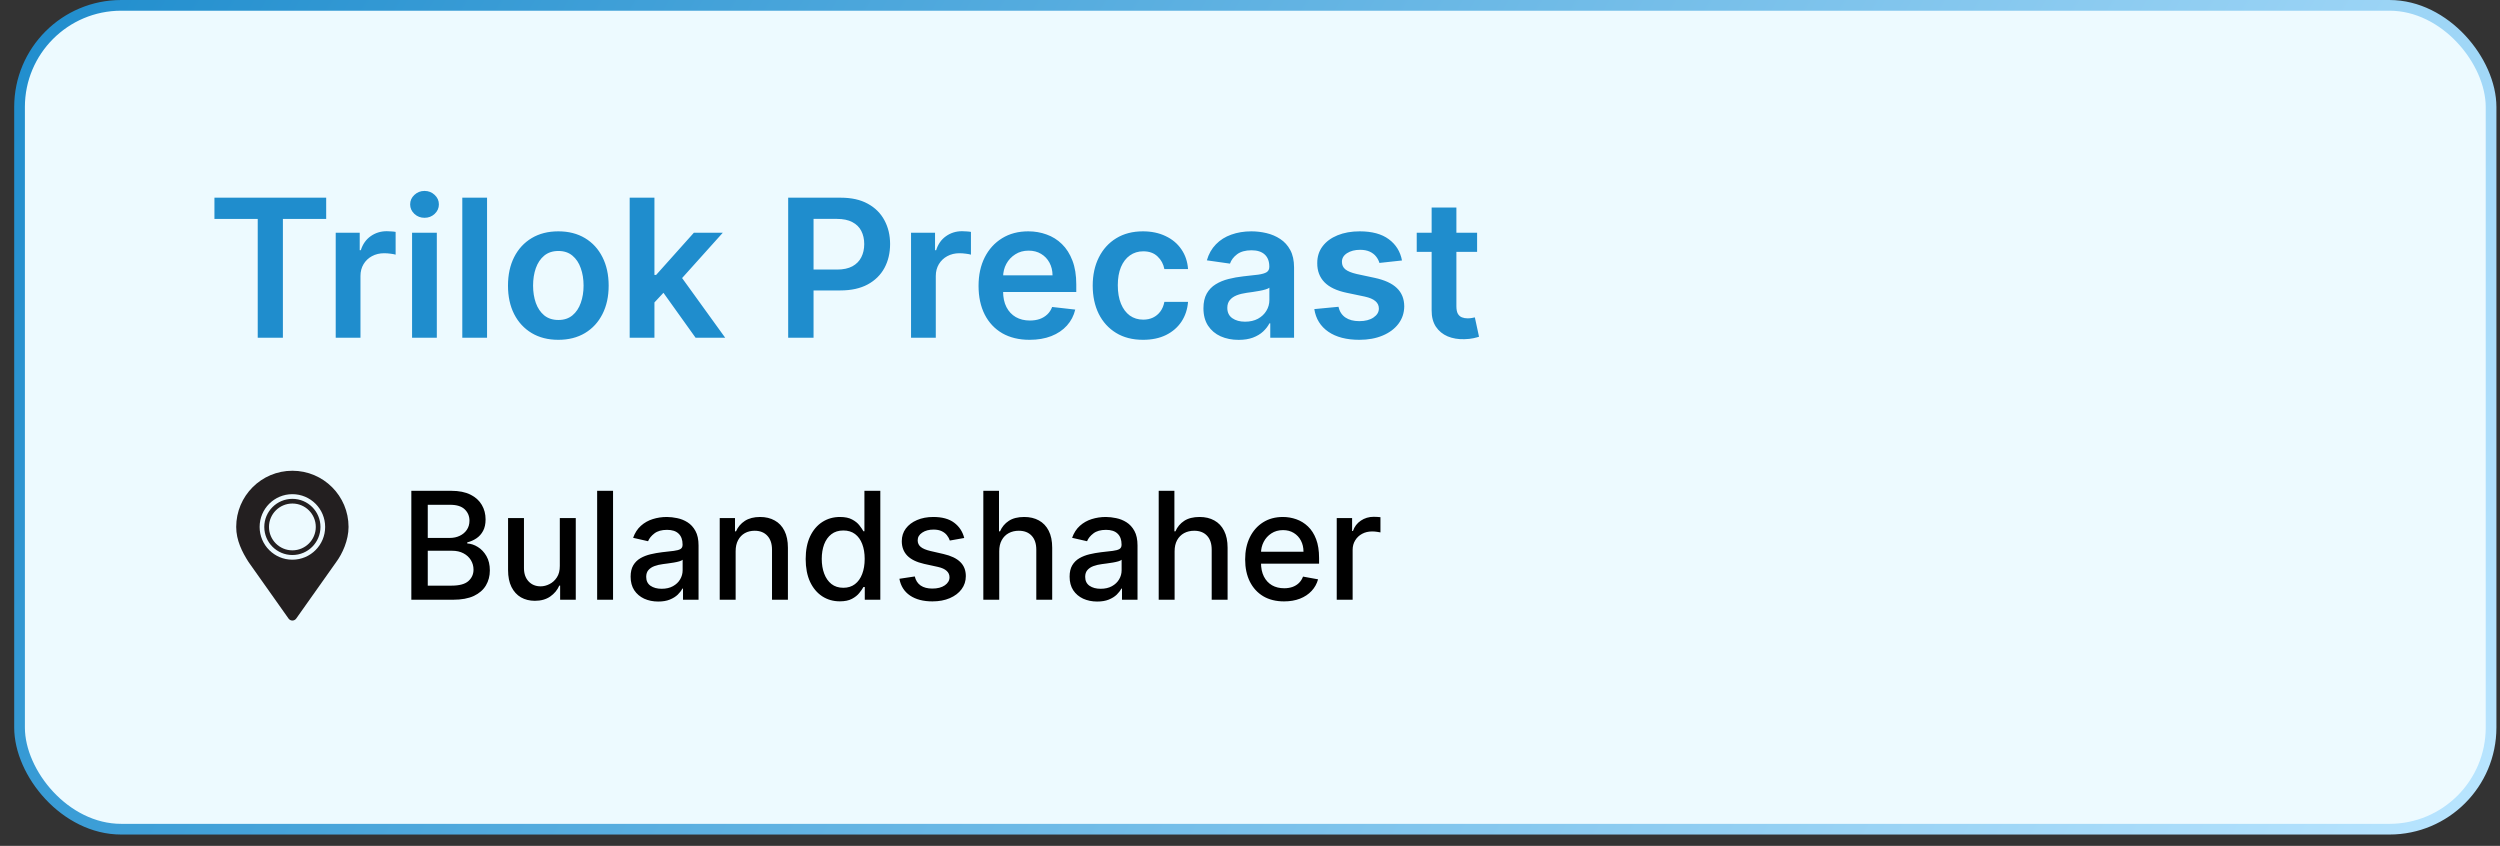 <?xml version="1.0" encoding="UTF-8"?>
<svg xmlns="http://www.w3.org/2000/svg" width="133" height="45" viewBox="0 0 133 45" fill="none">
  <rect x="0" y="0" width="133" height="45" fill="#333333" stroke="none"/>
  <rect x="1.04" y="0.285" width="131.485" height="43.828" rx="5.407" fill="#EDFAFF"/>
  <rect x="1.04" y="0.285" width="131.485" height="43.828" rx="5.407" stroke="url(#paint0_linear_530_643)" stroke-width="0.569"/>
  <path d="M11.408 11.649V10.517H17.353V11.649H15.05V17.969H13.711V11.649H11.408ZM17.86 17.969V12.38H19.137V13.312H19.195C19.297 12.989 19.472 12.74 19.719 12.566C19.969 12.389 20.254 12.3 20.574 12.3C20.647 12.3 20.728 12.304 20.818 12.311C20.91 12.316 20.987 12.325 21.047 12.337V13.548C20.991 13.529 20.903 13.512 20.782 13.497C20.663 13.48 20.548 13.472 20.436 13.472C20.196 13.472 19.98 13.524 19.788 13.628C19.599 13.73 19.45 13.872 19.341 14.054C19.232 14.236 19.177 14.446 19.177 14.683V17.969H17.86ZM21.922 17.969V12.38H23.239V17.969H21.922ZM22.584 11.587C22.376 11.587 22.196 11.518 22.046 11.38C21.896 11.239 21.82 11.07 21.82 10.874C21.82 10.675 21.896 10.507 22.046 10.368C22.196 10.228 22.376 10.157 22.584 10.157C22.796 10.157 22.975 10.228 23.123 10.368C23.273 10.507 23.349 10.675 23.349 10.874C23.349 11.07 23.273 11.239 23.123 11.38C22.975 11.518 22.796 11.587 22.584 11.587ZM25.911 10.517V17.969H24.594V10.517H25.911ZM29.703 18.078C29.157 18.078 28.684 17.958 28.284 17.718C27.884 17.478 27.573 17.142 27.353 16.71C27.134 16.278 27.025 15.774 27.025 15.196C27.025 14.619 27.134 14.113 27.353 13.679C27.573 13.245 27.884 12.908 28.284 12.668C28.684 12.428 29.157 12.307 29.703 12.307C30.249 12.307 30.722 12.428 31.122 12.668C31.522 12.908 31.831 13.245 32.05 13.679C32.27 14.113 32.381 14.619 32.381 15.196C32.381 15.774 32.27 16.278 32.05 16.71C31.831 17.142 31.522 17.478 31.122 17.718C30.722 17.958 30.249 18.078 29.703 18.078ZM29.71 17.023C30.006 17.023 30.253 16.942 30.452 16.779C30.651 16.614 30.799 16.393 30.896 16.117C30.996 15.84 31.046 15.532 31.046 15.193C31.046 14.851 30.996 14.541 30.896 14.265C30.799 13.986 30.651 13.764 30.452 13.599C30.253 13.434 30.006 13.352 29.71 13.352C29.407 13.352 29.155 13.434 28.953 13.599C28.755 13.764 28.605 13.986 28.506 14.265C28.409 14.541 28.36 14.851 28.36 15.193C28.36 15.532 28.409 15.84 28.506 16.117C28.605 16.393 28.755 16.614 28.953 16.779C29.155 16.942 29.407 17.023 29.71 17.023ZM34.699 16.215L34.696 14.625H34.907L36.915 12.38H38.454L35.984 15.131H35.711L34.699 16.215ZM33.499 17.969V10.517H34.816V17.969H33.499ZM37.006 17.969L35.187 15.425L36.075 14.498L38.581 17.969H37.006ZM41.931 17.969V10.517H44.726C45.298 10.517 45.778 10.624 46.166 10.838C46.557 11.051 46.852 11.345 47.051 11.718C47.252 12.089 47.353 12.511 47.353 12.984C47.353 13.462 47.252 13.886 47.051 14.258C46.849 14.629 46.552 14.921 46.159 15.134C45.766 15.345 45.282 15.451 44.708 15.451H42.856V14.341H44.526C44.86 14.341 45.134 14.283 45.348 14.167C45.561 14.05 45.719 13.89 45.821 13.686C45.925 13.483 45.977 13.249 45.977 12.984C45.977 12.72 45.925 12.487 45.821 12.286C45.719 12.084 45.56 11.928 45.344 11.816C45.131 11.702 44.855 11.645 44.518 11.645H43.281V17.969H41.931ZM48.467 17.969V12.38H49.744V13.312H49.802C49.904 12.989 50.079 12.74 50.326 12.566C50.576 12.389 50.861 12.3 51.181 12.3C51.254 12.3 51.335 12.304 51.425 12.311C51.517 12.316 51.593 12.325 51.654 12.337V13.548C51.598 13.529 51.51 13.512 51.388 13.497C51.27 13.48 51.154 13.472 51.043 13.472C50.803 13.472 50.587 13.524 50.395 13.628C50.206 13.73 50.057 13.872 49.948 14.054C49.839 14.236 49.784 14.446 49.784 14.683V17.969H48.467ZM54.773 18.078C54.213 18.078 53.729 17.962 53.321 17.729C52.916 17.493 52.605 17.161 52.386 16.732C52.168 16.3 52.059 15.792 52.059 15.207C52.059 14.632 52.168 14.128 52.386 13.694C52.607 13.257 52.915 12.918 53.31 12.675C53.706 12.43 54.17 12.307 54.704 12.307C55.048 12.307 55.373 12.363 55.679 12.475C55.987 12.584 56.259 12.754 56.494 12.984C56.732 13.215 56.918 13.508 57.054 13.865C57.19 14.219 57.258 14.641 57.258 15.131V15.535H52.677V14.647H55.995C55.993 14.395 55.938 14.17 55.832 13.974C55.725 13.775 55.576 13.618 55.384 13.505C55.195 13.39 54.974 13.334 54.722 13.334C54.453 13.334 54.216 13.399 54.013 13.53C53.809 13.659 53.65 13.828 53.536 14.039C53.424 14.248 53.367 14.477 53.365 14.727V15.502C53.365 15.827 53.424 16.106 53.543 16.339C53.662 16.569 53.828 16.746 54.042 16.87C54.255 16.991 54.505 17.052 54.791 17.052C54.983 17.052 55.156 17.025 55.312 16.972C55.467 16.916 55.601 16.835 55.715 16.728C55.829 16.621 55.915 16.489 55.974 16.331L57.203 16.47C57.126 16.795 56.978 17.079 56.76 17.321C56.544 17.561 56.267 17.748 55.93 17.881C55.593 18.012 55.207 18.078 54.773 18.078ZM60.81 18.078C60.252 18.078 59.773 17.955 59.373 17.71C58.975 17.465 58.668 17.127 58.452 16.695C58.239 16.261 58.132 15.761 58.132 15.196C58.132 14.629 58.241 14.128 58.459 13.694C58.678 13.257 58.986 12.918 59.384 12.675C59.784 12.43 60.257 12.307 60.803 12.307C61.256 12.307 61.658 12.391 62.007 12.559C62.359 12.723 62.639 12.957 62.847 13.261C63.056 13.562 63.175 13.913 63.204 14.316H61.945C61.894 14.047 61.773 13.822 61.581 13.643C61.392 13.461 61.139 13.37 60.821 13.37C60.552 13.37 60.315 13.443 60.111 13.588C59.908 13.731 59.749 13.938 59.635 14.207C59.523 14.476 59.467 14.799 59.467 15.175C59.467 15.555 59.523 15.883 59.635 16.157C59.746 16.428 59.903 16.638 60.104 16.786C60.308 16.932 60.547 17.005 60.821 17.005C61.015 17.005 61.188 16.968 61.341 16.895C61.496 16.82 61.626 16.712 61.73 16.572C61.835 16.431 61.906 16.26 61.945 16.059H63.204C63.172 16.454 63.056 16.805 62.855 17.11C62.653 17.413 62.379 17.651 62.032 17.823C61.686 17.993 61.278 18.078 60.81 18.078ZM65.894 18.081C65.54 18.081 65.221 18.018 64.937 17.892C64.655 17.764 64.432 17.575 64.267 17.325C64.105 17.075 64.023 16.767 64.023 16.401C64.023 16.085 64.082 15.825 64.198 15.618C64.315 15.412 64.473 15.247 64.675 15.124C64.876 15 65.103 14.906 65.355 14.843C65.61 14.778 65.873 14.731 66.145 14.701C66.472 14.668 66.738 14.637 66.942 14.611C67.145 14.581 67.293 14.538 67.385 14.48C67.48 14.419 67.527 14.325 67.527 14.199V14.178C67.527 13.903 67.446 13.691 67.284 13.541C67.121 13.39 66.887 13.315 66.581 13.315C66.259 13.315 66.003 13.386 65.814 13.526C65.627 13.667 65.501 13.833 65.435 14.025L64.205 13.85C64.302 13.511 64.463 13.227 64.686 12.999C64.909 12.768 65.182 12.596 65.504 12.482C65.827 12.366 66.183 12.307 66.574 12.307C66.843 12.307 67.111 12.339 67.378 12.402C67.645 12.465 67.889 12.569 68.109 12.715C68.33 12.858 68.507 13.053 68.641 13.301C68.776 13.548 68.844 13.857 68.844 14.229V17.969H67.578V17.201H67.534C67.454 17.356 67.342 17.502 67.196 17.638C67.053 17.771 66.872 17.879 66.654 17.962C66.438 18.041 66.185 18.081 65.894 18.081ZM66.236 17.114C66.5 17.114 66.729 17.062 66.923 16.957C67.117 16.851 67.266 16.71 67.371 16.535C67.478 16.361 67.531 16.17 67.531 15.964V15.306C67.49 15.339 67.419 15.371 67.32 15.4C67.223 15.429 67.114 15.455 66.992 15.476C66.871 15.498 66.751 15.518 66.632 15.535C66.513 15.552 66.41 15.566 66.323 15.578C66.126 15.605 65.951 15.649 65.795 15.709C65.64 15.77 65.518 15.855 65.428 15.964C65.338 16.071 65.293 16.209 65.293 16.379C65.293 16.621 65.382 16.805 65.559 16.928C65.736 17.052 65.962 17.114 66.236 17.114ZM74.586 13.857L73.385 13.988C73.351 13.867 73.292 13.753 73.207 13.646C73.124 13.54 73.013 13.454 72.872 13.388C72.731 13.323 72.559 13.29 72.355 13.29C72.081 13.29 71.851 13.349 71.664 13.468C71.48 13.587 71.389 13.741 71.391 13.93C71.389 14.093 71.448 14.225 71.569 14.327C71.693 14.429 71.897 14.512 72.181 14.578L73.134 14.782C73.663 14.896 74.056 15.076 74.313 15.324C74.572 15.571 74.703 15.895 74.706 16.295C74.703 16.647 74.6 16.957 74.396 17.227C74.195 17.493 73.915 17.702 73.556 17.852C73.197 18.003 72.785 18.078 72.319 18.078C71.635 18.078 71.084 17.935 70.667 17.649C70.25 17.36 70.001 16.959 69.921 16.444L71.206 16.321C71.264 16.573 71.388 16.763 71.577 16.892C71.766 17.02 72.012 17.085 72.315 17.085C72.628 17.085 72.879 17.02 73.068 16.892C73.26 16.763 73.356 16.604 73.356 16.415C73.356 16.255 73.294 16.123 73.17 16.019C73.049 15.914 72.86 15.834 72.603 15.778L71.65 15.578C71.113 15.467 70.717 15.279 70.46 15.014C70.203 14.748 70.075 14.41 70.078 14.003C70.075 13.659 70.169 13.36 70.358 13.108C70.549 12.853 70.815 12.657 71.155 12.518C71.497 12.378 71.891 12.307 72.337 12.307C72.992 12.307 73.507 12.447 73.883 12.726C74.262 13.005 74.496 13.382 74.586 13.857ZM78.582 12.38V13.399H75.37V12.38H78.582ZM76.163 11.041H77.48V16.288C77.48 16.465 77.507 16.601 77.56 16.695C77.616 16.788 77.689 16.851 77.778 16.884C77.868 16.919 77.968 16.936 78.077 16.936C78.159 16.936 78.234 16.929 78.302 16.917C78.373 16.905 78.426 16.894 78.462 16.884L78.684 17.914C78.614 17.938 78.513 17.965 78.382 17.994C78.254 18.023 78.096 18.04 77.909 18.045C77.579 18.055 77.282 18.005 77.018 17.896C76.754 17.784 76.544 17.612 76.388 17.379C76.236 17.146 76.16 16.855 76.163 16.506V11.041Z" fill="#1F8DCD"/>
  <path d="M21.883 31.906V26.111H24.005C24.416 26.111 24.757 26.179 25.027 26.314C25.297 26.448 25.498 26.631 25.632 26.861C25.766 27.089 25.833 27.346 25.833 27.633C25.833 27.875 25.789 28.078 25.7 28.244C25.612 28.409 25.493 28.541 25.344 28.641C25.197 28.739 25.034 28.81 24.857 28.856V28.912C25.049 28.922 25.237 28.984 25.42 29.099C25.605 29.212 25.758 29.374 25.878 29.583C25.999 29.792 26.06 30.047 26.06 30.347C26.06 30.643 25.99 30.909 25.85 31.145C25.712 31.379 25.499 31.565 25.211 31.703C24.922 31.838 24.553 31.906 24.104 31.906H21.883ZM22.757 31.156H24.019C24.438 31.156 24.738 31.075 24.919 30.913C25.1 30.751 25.191 30.548 25.191 30.305C25.191 30.122 25.145 29.954 25.052 29.801C24.96 29.648 24.828 29.526 24.656 29.436C24.486 29.345 24.284 29.3 24.05 29.3H22.757V31.156ZM22.757 28.618H23.929C24.125 28.618 24.301 28.58 24.458 28.505C24.616 28.429 24.742 28.324 24.834 28.188C24.929 28.05 24.976 27.888 24.976 27.701C24.976 27.462 24.892 27.261 24.724 27.098C24.556 26.936 24.299 26.855 23.951 26.855H22.757V28.618ZM29.782 30.104V27.56H30.631V31.906H29.799V31.154H29.754C29.654 31.386 29.494 31.579 29.273 31.734C29.054 31.886 28.782 31.963 28.455 31.963C28.176 31.963 27.929 31.901 27.714 31.779C27.5 31.654 27.333 31.471 27.21 31.227C27.089 30.984 27.029 30.683 27.029 30.324V27.56H27.875V30.223C27.875 30.519 27.957 30.755 28.121 30.93C28.285 31.105 28.498 31.193 28.761 31.193C28.919 31.193 29.077 31.154 29.233 31.074C29.392 30.995 29.523 30.875 29.627 30.715C29.732 30.555 29.784 30.351 29.782 30.104ZM32.614 26.111V31.906H31.768V26.111H32.614ZM35.017 32.002C34.742 32.002 34.493 31.951 34.27 31.85C34.048 31.746 33.871 31.596 33.741 31.4C33.613 31.203 33.549 30.963 33.549 30.678C33.549 30.433 33.596 30.231 33.69 30.073C33.785 29.914 33.912 29.789 34.072 29.696C34.233 29.604 34.412 29.534 34.61 29.487C34.808 29.44 35.01 29.404 35.215 29.379C35.476 29.349 35.687 29.325 35.849 29.306C36.012 29.285 36.13 29.252 36.203 29.207C36.277 29.161 36.313 29.088 36.313 28.986V28.966C36.313 28.719 36.244 28.527 36.104 28.392C35.966 28.256 35.761 28.188 35.487 28.188C35.202 28.188 34.978 28.251 34.814 28.378C34.651 28.502 34.539 28.641 34.477 28.793L33.682 28.612C33.776 28.348 33.914 28.135 34.095 27.973C34.278 27.809 34.488 27.69 34.726 27.616C34.964 27.541 35.214 27.503 35.476 27.503C35.649 27.503 35.833 27.524 36.028 27.565C36.224 27.605 36.407 27.678 36.577 27.786C36.748 27.894 36.889 28.047 36.998 28.247C37.108 28.445 37.163 28.703 37.163 29.02V31.906H36.336V31.312H36.302C36.248 31.421 36.165 31.529 36.056 31.635C35.947 31.74 35.806 31.828 35.634 31.898C35.463 31.968 35.257 32.002 35.017 32.002ZM35.201 31.323C35.435 31.323 35.635 31.277 35.801 31.185C35.969 31.092 36.097 30.971 36.183 30.822C36.272 30.672 36.316 30.51 36.316 30.338V29.778C36.286 29.808 36.228 29.837 36.141 29.863C36.056 29.888 35.959 29.909 35.849 29.928C35.74 29.945 35.633 29.961 35.53 29.976C35.426 29.989 35.339 30.001 35.269 30.01C35.105 30.031 34.955 30.066 34.819 30.115C34.685 30.164 34.578 30.235 34.497 30.327C34.417 30.418 34.378 30.538 34.378 30.689C34.378 30.899 34.455 31.057 34.61 31.165C34.765 31.27 34.962 31.323 35.201 31.323ZM39.136 29.325V31.906H38.289V27.56H39.102V28.267H39.155C39.255 28.037 39.412 27.852 39.625 27.712C39.84 27.573 40.111 27.503 40.437 27.503C40.733 27.503 40.993 27.565 41.215 27.69C41.438 27.812 41.611 27.995 41.733 28.239C41.856 28.482 41.917 28.783 41.917 29.142V31.906H41.071V29.243C41.071 28.928 40.989 28.682 40.825 28.505C40.661 28.326 40.435 28.236 40.149 28.236C39.952 28.236 39.778 28.278 39.625 28.363C39.474 28.448 39.354 28.573 39.266 28.737C39.179 28.899 39.136 29.095 39.136 29.325ZM44.679 31.991C44.328 31.991 44.015 31.901 43.74 31.722C43.466 31.541 43.251 31.284 43.094 30.95C42.94 30.614 42.862 30.211 42.862 29.741C42.862 29.272 42.941 28.87 43.097 28.536C43.256 28.202 43.473 27.946 43.748 27.769C44.024 27.592 44.336 27.503 44.685 27.503C44.955 27.503 45.172 27.548 45.336 27.639C45.502 27.727 45.63 27.831 45.721 27.95C45.813 28.069 45.885 28.174 45.936 28.264H45.987V26.111H46.833V31.906H46.006V31.23H45.936C45.885 31.322 45.811 31.428 45.715 31.547C45.621 31.666 45.49 31.77 45.324 31.858C45.158 31.947 44.943 31.991 44.679 31.991ZM44.866 31.27C45.109 31.27 45.315 31.205 45.483 31.077C45.653 30.947 45.781 30.767 45.868 30.537C45.956 30.306 46.001 30.039 46.001 29.733C46.001 29.431 45.957 29.167 45.87 28.941C45.784 28.714 45.656 28.538 45.489 28.411C45.321 28.285 45.113 28.222 44.866 28.222C44.611 28.222 44.399 28.288 44.229 28.42C44.059 28.552 43.931 28.732 43.844 28.96C43.76 29.189 43.717 29.446 43.717 29.733C43.717 30.023 43.76 30.285 43.847 30.517C43.934 30.749 44.062 30.933 44.232 31.069C44.404 31.203 44.615 31.27 44.866 31.27ZM51.297 28.621L50.531 28.757C50.498 28.659 50.448 28.565 50.378 28.477C50.31 28.388 50.217 28.315 50.1 28.259C49.983 28.202 49.837 28.174 49.662 28.174C49.422 28.174 49.222 28.227 49.062 28.335C48.901 28.441 48.821 28.577 48.821 28.745C48.821 28.891 48.875 29.008 48.983 29.096C49.09 29.185 49.264 29.258 49.503 29.314L50.194 29.473C50.594 29.565 50.892 29.707 51.088 29.9C51.284 30.092 51.382 30.342 51.382 30.65C51.382 30.91 51.307 31.142 51.156 31.346C51.007 31.548 50.798 31.706 50.531 31.821C50.265 31.936 49.956 31.994 49.605 31.994C49.118 31.994 48.721 31.89 48.414 31.683C48.106 31.473 47.918 31.176 47.848 30.791L48.666 30.667C48.717 30.88 48.821 31.041 48.98 31.151C49.138 31.258 49.345 31.312 49.6 31.312C49.877 31.312 50.099 31.254 50.265 31.139C50.431 31.022 50.514 30.88 50.514 30.712C50.514 30.576 50.463 30.462 50.361 30.37C50.261 30.277 50.107 30.207 49.9 30.16L49.164 29.999C48.758 29.907 48.458 29.759 48.264 29.558C48.071 29.356 47.975 29.1 47.975 28.791C47.975 28.534 48.047 28.309 48.19 28.117C48.334 27.925 48.532 27.775 48.785 27.667C49.037 27.558 49.327 27.503 49.653 27.503C50.123 27.503 50.493 27.605 50.763 27.809C51.032 28.011 51.211 28.281 51.297 28.621ZM53.159 29.325V31.906H52.313V26.111H53.147V28.267H53.201C53.303 28.033 53.459 27.847 53.668 27.71C53.877 27.572 54.151 27.503 54.489 27.503C54.787 27.503 55.047 27.564 55.27 27.687C55.494 27.81 55.668 27.993 55.791 28.236C55.915 28.477 55.977 28.779 55.977 29.142V31.906H55.131V29.243C55.131 28.925 55.049 28.677 54.885 28.502C54.721 28.325 54.493 28.236 54.2 28.236C54 28.236 53.821 28.278 53.663 28.363C53.506 28.448 53.382 28.573 53.292 28.737C53.203 28.899 53.159 29.095 53.159 29.325ZM58.371 32.002C58.096 32.002 57.847 31.951 57.624 31.85C57.402 31.746 57.225 31.596 57.095 31.4C56.967 31.203 56.903 30.963 56.903 30.678C56.903 30.433 56.95 30.231 57.044 30.073C57.138 29.914 57.266 29.789 57.426 29.696C57.587 29.604 57.766 29.534 57.964 29.487C58.162 29.44 58.364 29.404 58.569 29.379C58.83 29.349 59.041 29.325 59.203 29.306C59.365 29.285 59.483 29.252 59.557 29.207C59.631 29.161 59.667 29.088 59.667 28.986V28.966C59.667 28.719 59.598 28.527 59.458 28.392C59.32 28.256 59.115 28.188 58.841 28.188C58.556 28.188 58.332 28.251 58.168 28.378C58.005 28.502 57.893 28.641 57.831 28.793L57.036 28.612C57.13 28.348 57.268 28.135 57.449 27.973C57.632 27.809 57.842 27.69 58.08 27.616C58.318 27.541 58.568 27.503 58.83 27.503C59.003 27.503 59.187 27.524 59.382 27.565C59.578 27.605 59.761 27.678 59.931 27.786C60.102 27.894 60.243 28.047 60.352 28.247C60.462 28.445 60.516 28.703 60.516 29.02V31.906H59.69V31.312H59.656C59.601 31.421 59.519 31.529 59.41 31.635C59.3 31.74 59.16 31.828 58.988 31.898C58.816 31.968 58.611 32.002 58.371 32.002ZM58.555 31.323C58.789 31.323 58.989 31.277 59.155 31.185C59.323 31.092 59.45 30.971 59.537 30.822C59.626 30.672 59.67 30.51 59.67 30.338V29.778C59.64 29.808 59.581 29.837 59.495 29.863C59.41 29.888 59.313 29.909 59.203 29.928C59.094 29.945 58.987 29.961 58.883 29.976C58.78 29.989 58.693 30.001 58.623 30.01C58.459 30.031 58.309 30.066 58.173 30.115C58.039 30.164 57.932 30.235 57.851 30.327C57.771 30.418 57.732 30.538 57.732 30.689C57.732 30.899 57.809 31.057 57.964 31.165C58.118 31.27 58.316 31.323 58.555 31.323ZM62.489 29.325V31.906H61.643V26.111H62.478V28.267H62.532C62.634 28.033 62.789 27.847 62.999 27.71C63.208 27.572 63.482 27.503 63.819 27.503C64.118 27.503 64.378 27.564 64.6 27.687C64.825 27.81 64.999 27.993 65.121 28.236C65.246 28.477 65.308 28.779 65.308 29.142V31.906H64.462V29.243C64.462 28.925 64.38 28.677 64.216 28.502C64.052 28.325 63.823 28.236 63.531 28.236C63.331 28.236 63.152 28.278 62.993 28.363C62.837 28.448 62.713 28.573 62.622 28.737C62.534 28.899 62.489 29.095 62.489 29.325ZM68.31 31.994C67.882 31.994 67.513 31.902 67.204 31.72C66.896 31.535 66.659 31.275 66.491 30.941C66.325 30.605 66.242 30.212 66.242 29.761C66.242 29.316 66.325 28.924 66.491 28.584C66.659 28.244 66.893 27.979 67.193 27.789C67.494 27.598 67.847 27.503 68.251 27.503C68.496 27.503 68.734 27.544 68.964 27.625C69.194 27.706 69.401 27.833 69.584 28.007C69.767 28.18 69.911 28.406 70.017 28.683C70.122 28.959 70.175 29.293 70.175 29.688V29.988H66.72V29.354H69.346C69.346 29.131 69.301 28.934 69.21 28.762C69.12 28.589 68.992 28.452 68.828 28.352C68.666 28.252 68.475 28.202 68.257 28.202C68.019 28.202 67.811 28.261 67.634 28.378C67.459 28.492 67.323 28.643 67.227 28.83C67.132 29.015 67.085 29.216 67.085 29.433V29.928C67.085 30.219 67.136 30.466 67.238 30.67C67.342 30.873 67.486 31.029 67.671 31.137C67.856 31.242 68.072 31.295 68.319 31.295C68.479 31.295 68.625 31.272 68.757 31.227C68.889 31.18 69.004 31.11 69.1 31.018C69.196 30.925 69.27 30.811 69.321 30.675L70.121 30.82C70.057 31.055 69.942 31.262 69.776 31.439C69.612 31.615 69.406 31.752 69.156 31.85C68.909 31.946 68.627 31.994 68.31 31.994ZM71.114 31.906V27.56H71.932V28.25H71.977C72.056 28.016 72.196 27.832 72.396 27.698C72.598 27.562 72.826 27.494 73.081 27.494C73.134 27.494 73.196 27.496 73.267 27.5C73.341 27.504 73.399 27.509 73.44 27.514V28.324C73.406 28.314 73.346 28.304 73.259 28.293C73.172 28.279 73.085 28.273 72.999 28.273C72.799 28.273 72.62 28.315 72.464 28.4C72.309 28.483 72.186 28.599 72.096 28.748C72.005 28.895 71.96 29.063 71.96 29.252V31.906H71.114Z" fill="black"/>
  <g clip-path="url(#clip0_530_643)">
    <path d="M15.555 25.044C13.904 25.044 12.566 26.382 12.566 28.033C12.566 28.74 12.878 29.361 13.223 29.9L15.351 32.908C15.398 32.974 15.474 33.013 15.555 33.013C15.635 33.013 15.711 32.974 15.758 32.908L17.887 29.9C18.216 29.457 18.543 28.74 18.543 28.033C18.543 26.382 17.205 25.044 15.555 25.044ZM15.555 29.776C14.592 29.776 13.812 28.995 13.812 28.033C13.812 27.07 14.592 26.29 15.555 26.29C16.517 26.29 17.298 27.07 17.298 28.033C17.298 28.995 16.517 29.776 15.555 29.776Z" fill="#231F20"/>
    <path d="M15.555 26.539C14.73 26.539 14.06 27.208 14.06 28.033C14.06 28.858 14.73 29.527 15.555 29.527C16.38 29.527 17.049 28.858 17.049 28.033C17.049 27.208 16.38 26.539 15.555 26.539ZM15.555 29.278C14.867 29.278 14.31 28.72 14.31 28.033C14.31 27.345 14.867 26.788 15.555 26.788C16.242 26.788 16.8 27.345 16.8 28.033C16.8 28.72 16.242 29.278 15.555 29.278Z" fill="#231F20"/>
  </g>
  <defs>
    <linearGradient id="paint0_linear_530_643" x1="0.756" y1="0" x2="118.179" y2="68.369" gradientUnits="userSpaceOnUse">
      <stop stop-color="#1F8DCD"/>
      <stop offset="1" stop-color="#B9E5FF"/>
    </linearGradient>
    <clipPath id="clip0_530_643">
      <rect width="7.969" height="7.969" fill="white" transform="translate(11.568 25.044)"/>
    </clipPath>
  </defs>
</svg>
